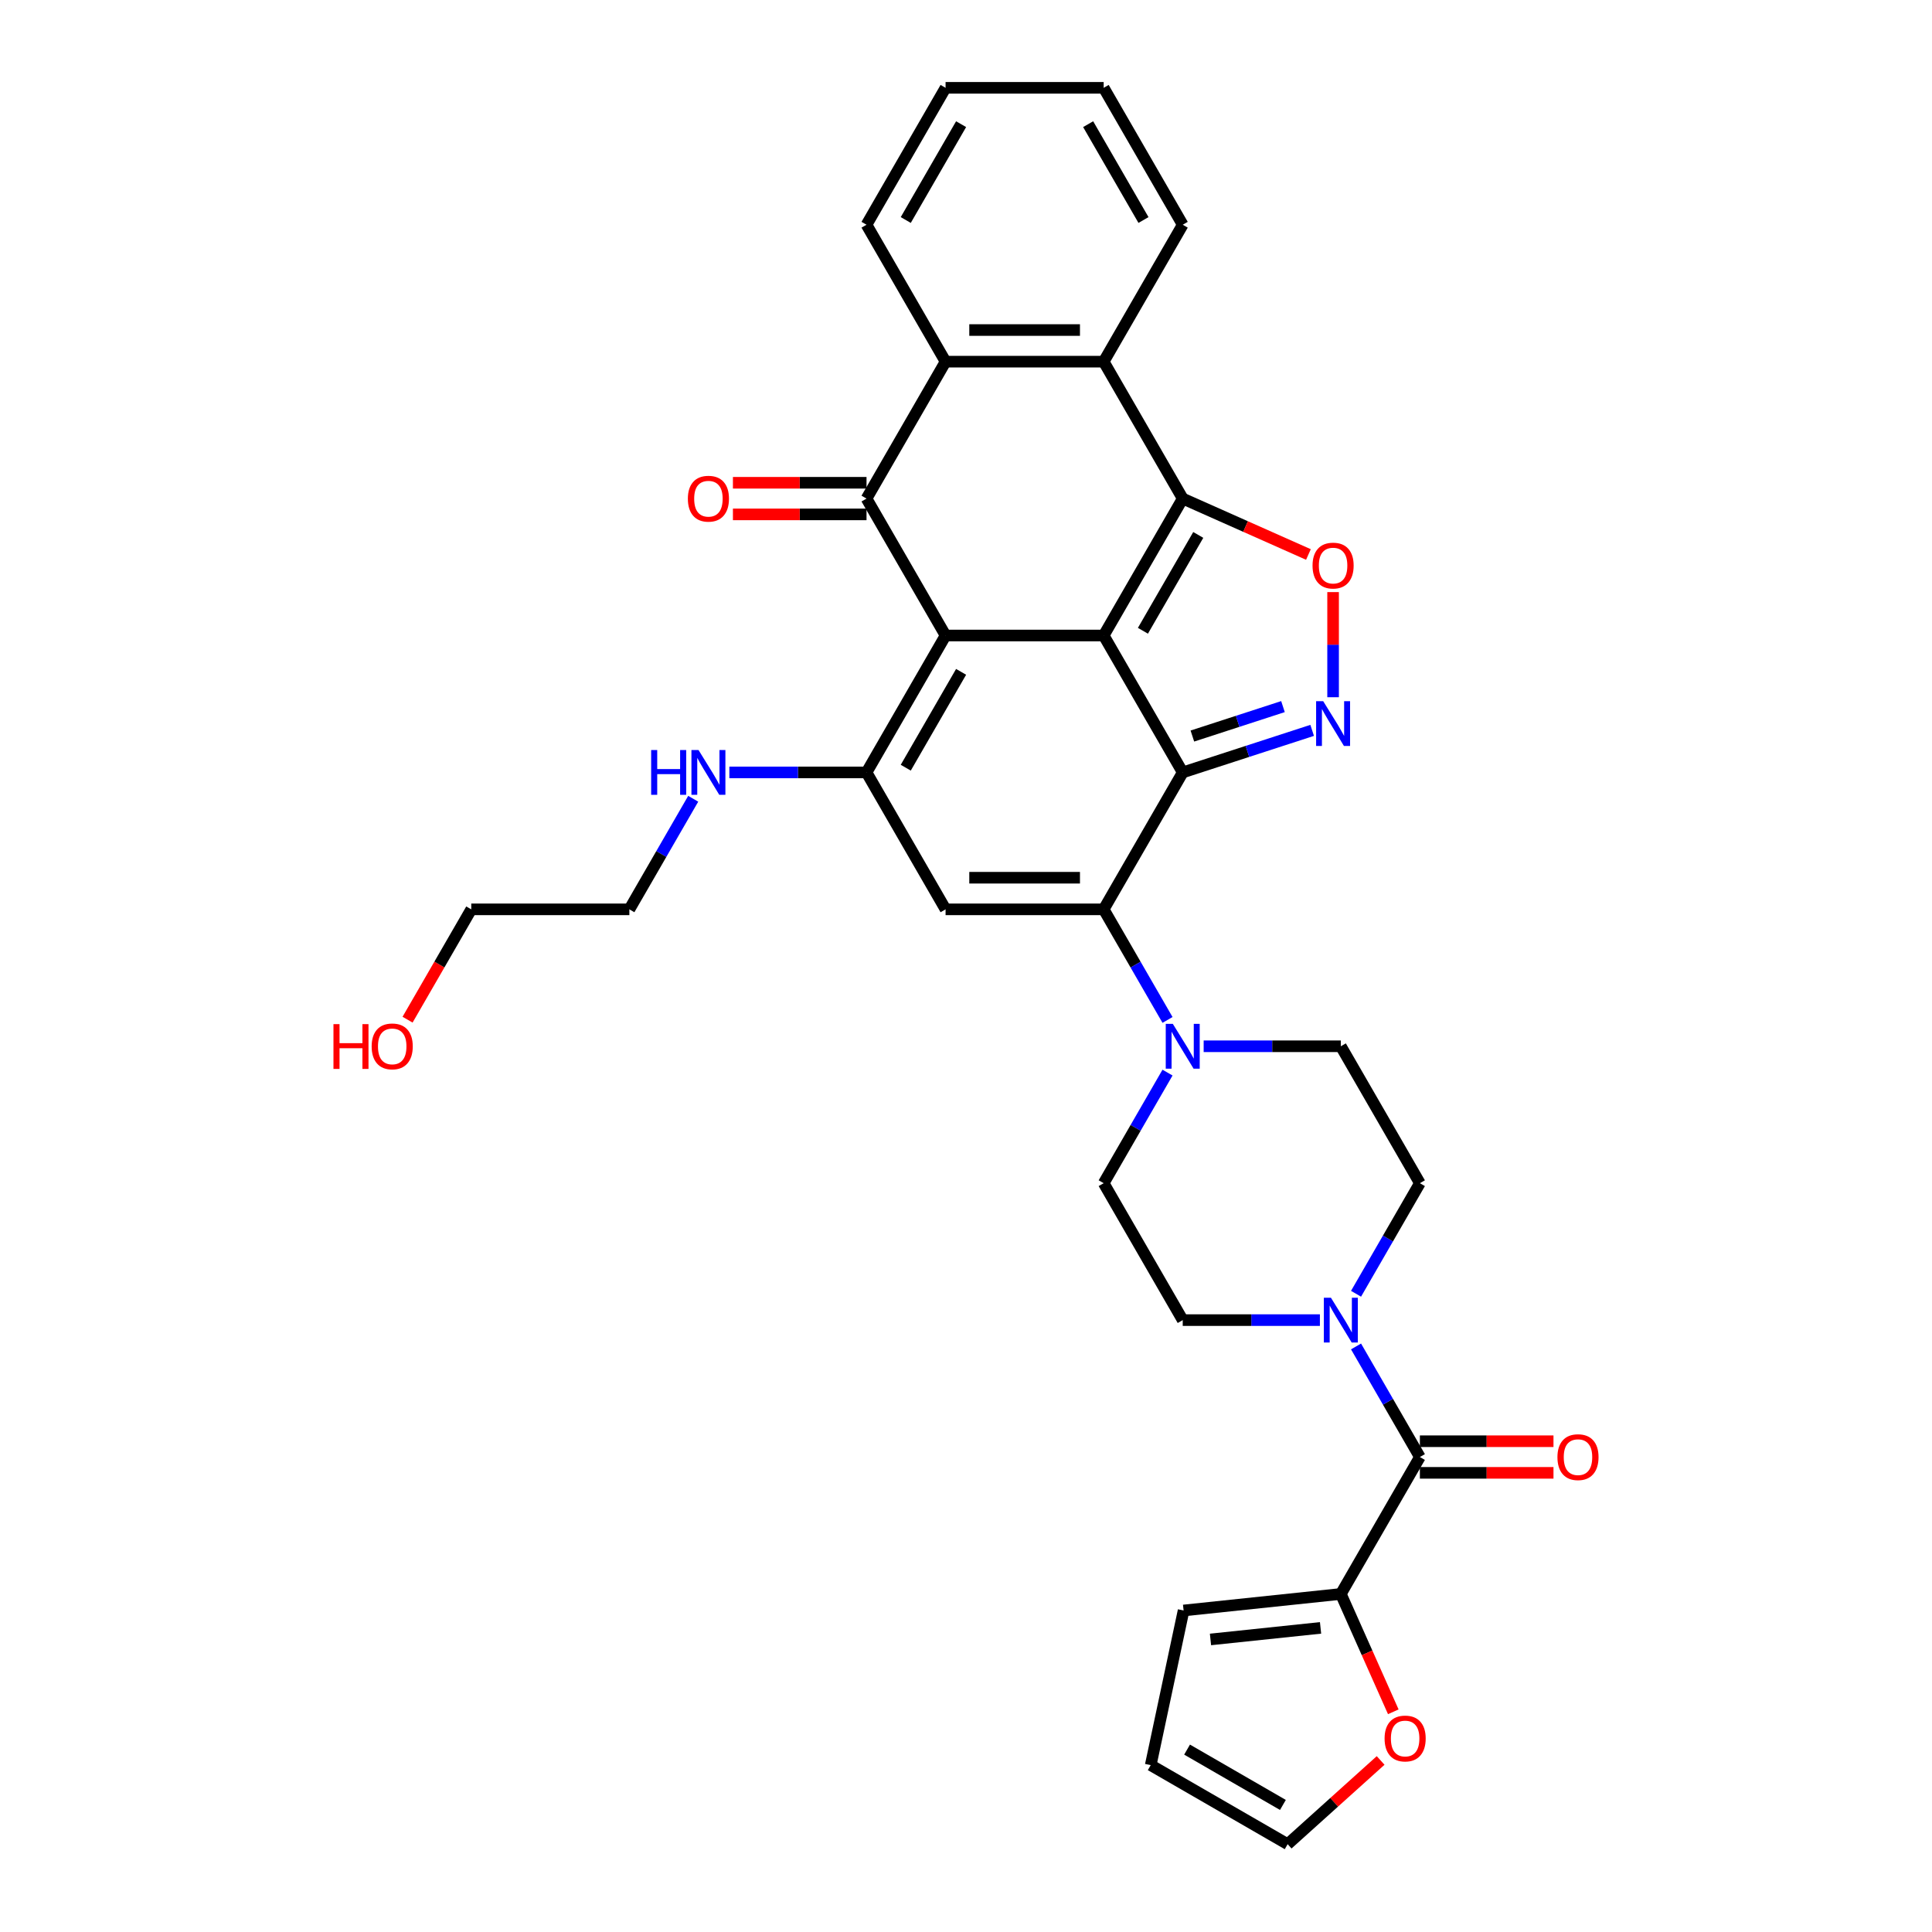 <?xml version='1.0' encoding='iso-8859-1'?>
<svg version='1.1' baseProfile='full'
              xmlns='http://www.w3.org/2000/svg'
                      xmlns:rdkit='http://www.rdkit.org/xml'
                      xmlns:xlink='http://www.w3.org/1999/xlink'
                  xml:space='preserve'
width='1000px' height='1000px' viewBox='0 0 1000 1000'>
<!-- END OF HEADER -->
<rect style='opacity:1.0;fill:#FFFFFF;stroke:none' width='1000' height='1000' x='0' y='0'> </rect>
<path class='bond-0' d='M 571.261,328.936 L 489.427,328.936' style='fill:none;fill-rule:evenodd;stroke:#000000;stroke-width:6px;stroke-linecap:butt;stroke-linejoin:miter;stroke-opacity:1' />
<path class='bond-1' d='M 571.261,328.936 L 612.178,399.806' style='fill:none;fill-rule:evenodd;stroke:#000000;stroke-width:6px;stroke-linecap:butt;stroke-linejoin:miter;stroke-opacity:1' />
<path class='bond-2' d='M 571.261,328.936 L 612.178,258.066' style='fill:none;fill-rule:evenodd;stroke:#000000;stroke-width:6px;stroke-linecap:butt;stroke-linejoin:miter;stroke-opacity:1' />
<path class='bond-2' d='M 591.573,326.489 L 620.215,276.88' style='fill:none;fill-rule:evenodd;stroke:#000000;stroke-width:6px;stroke-linecap:butt;stroke-linejoin:miter;stroke-opacity:1' />
<path class='bond-4' d='M 489.427,328.936 L 448.51,258.066' style='fill:none;fill-rule:evenodd;stroke:#000000;stroke-width:6px;stroke-linecap:butt;stroke-linejoin:miter;stroke-opacity:1' />
<path class='bond-5' d='M 489.427,328.936 L 448.51,399.806' style='fill:none;fill-rule:evenodd;stroke:#000000;stroke-width:6px;stroke-linecap:butt;stroke-linejoin:miter;stroke-opacity:1' />
<path class='bond-5' d='M 497.464,347.75 L 468.822,397.359' style='fill:none;fill-rule:evenodd;stroke:#000000;stroke-width:6px;stroke-linecap:butt;stroke-linejoin:miter;stroke-opacity:1' />
<path class='bond-3' d='M 612.178,399.806 L 571.261,470.677' style='fill:none;fill-rule:evenodd;stroke:#000000;stroke-width:6px;stroke-linecap:butt;stroke-linejoin:miter;stroke-opacity:1' />
<path class='bond-6' d='M 612.178,399.806 L 645.675,388.923' style='fill:none;fill-rule:evenodd;stroke:#000000;stroke-width:6px;stroke-linecap:butt;stroke-linejoin:miter;stroke-opacity:1' />
<path class='bond-6' d='M 645.675,388.923 L 679.172,378.039' style='fill:none;fill-rule:evenodd;stroke:#0000FF;stroke-width:6px;stroke-linecap:butt;stroke-linejoin:miter;stroke-opacity:1' />
<path class='bond-6' d='M 617.17,380.975 L 640.617,373.357' style='fill:none;fill-rule:evenodd;stroke:#000000;stroke-width:6px;stroke-linecap:butt;stroke-linejoin:miter;stroke-opacity:1' />
<path class='bond-6' d='M 640.617,373.357 L 664.065,365.738' style='fill:none;fill-rule:evenodd;stroke:#0000FF;stroke-width:6px;stroke-linecap:butt;stroke-linejoin:miter;stroke-opacity:1' />
<path class='bond-8' d='M 612.178,258.066 L 644.709,272.535' style='fill:none;fill-rule:evenodd;stroke:#000000;stroke-width:6px;stroke-linecap:butt;stroke-linejoin:miter;stroke-opacity:1' />
<path class='bond-8' d='M 644.709,272.535 L 677.239,287.005' style='fill:none;fill-rule:evenodd;stroke:#FF0000;stroke-width:6px;stroke-linecap:butt;stroke-linejoin:miter;stroke-opacity:1' />
<path class='bond-9' d='M 612.178,258.066 L 571.261,187.195' style='fill:none;fill-rule:evenodd;stroke:#000000;stroke-width:6px;stroke-linecap:butt;stroke-linejoin:miter;stroke-opacity:1' />
<path class='bond-7' d='M 571.261,470.677 L 489.427,470.677' style='fill:none;fill-rule:evenodd;stroke:#000000;stroke-width:6px;stroke-linecap:butt;stroke-linejoin:miter;stroke-opacity:1' />
<path class='bond-7' d='M 558.986,454.31 L 501.702,454.31' style='fill:none;fill-rule:evenodd;stroke:#000000;stroke-width:6px;stroke-linecap:butt;stroke-linejoin:miter;stroke-opacity:1' />
<path class='bond-11' d='M 571.261,470.677 L 587.784,499.295' style='fill:none;fill-rule:evenodd;stroke:#000000;stroke-width:6px;stroke-linecap:butt;stroke-linejoin:miter;stroke-opacity:1' />
<path class='bond-11' d='M 587.784,499.295 L 604.307,527.914' style='fill:none;fill-rule:evenodd;stroke:#0000FF;stroke-width:6px;stroke-linecap:butt;stroke-linejoin:miter;stroke-opacity:1' />
<path class='bond-15' d='M 448.51,249.882 L 413.935,249.882' style='fill:none;fill-rule:evenodd;stroke:#000000;stroke-width:6px;stroke-linecap:butt;stroke-linejoin:miter;stroke-opacity:1' />
<path class='bond-15' d='M 413.935,249.882 L 379.36,249.882' style='fill:none;fill-rule:evenodd;stroke:#FF0000;stroke-width:6px;stroke-linecap:butt;stroke-linejoin:miter;stroke-opacity:1' />
<path class='bond-15' d='M 448.51,266.249 L 413.935,266.249' style='fill:none;fill-rule:evenodd;stroke:#000000;stroke-width:6px;stroke-linecap:butt;stroke-linejoin:miter;stroke-opacity:1' />
<path class='bond-15' d='M 413.935,266.249 L 379.36,266.249' style='fill:none;fill-rule:evenodd;stroke:#FF0000;stroke-width:6px;stroke-linecap:butt;stroke-linejoin:miter;stroke-opacity:1' />
<path class='bond-34' d='M 448.51,258.066 L 489.427,187.195' style='fill:none;fill-rule:evenodd;stroke:#000000;stroke-width:6px;stroke-linecap:butt;stroke-linejoin:miter;stroke-opacity:1' />
<path class='bond-22' d='M 448.51,399.806 L 413.01,399.806' style='fill:none;fill-rule:evenodd;stroke:#000000;stroke-width:6px;stroke-linecap:butt;stroke-linejoin:miter;stroke-opacity:1' />
<path class='bond-22' d='M 413.01,399.806 L 377.511,399.806' style='fill:none;fill-rule:evenodd;stroke:#0000FF;stroke-width:6px;stroke-linecap:butt;stroke-linejoin:miter;stroke-opacity:1' />
<path class='bond-35' d='M 448.51,399.806 L 489.427,470.677' style='fill:none;fill-rule:evenodd;stroke:#000000;stroke-width:6px;stroke-linecap:butt;stroke-linejoin:miter;stroke-opacity:1' />
<path class='bond-33' d='M 690.007,360.885 L 690.007,333.676' style='fill:none;fill-rule:evenodd;stroke:#0000FF;stroke-width:6px;stroke-linecap:butt;stroke-linejoin:miter;stroke-opacity:1' />
<path class='bond-33' d='M 690.007,333.676 L 690.007,306.468' style='fill:none;fill-rule:evenodd;stroke:#FF0000;stroke-width:6px;stroke-linecap:butt;stroke-linejoin:miter;stroke-opacity:1' />
<path class='bond-10' d='M 571.261,187.195 L 489.427,187.195' style='fill:none;fill-rule:evenodd;stroke:#000000;stroke-width:6px;stroke-linecap:butt;stroke-linejoin:miter;stroke-opacity:1' />
<path class='bond-10' d='M 558.986,170.828 L 501.702,170.828' style='fill:none;fill-rule:evenodd;stroke:#000000;stroke-width:6px;stroke-linecap:butt;stroke-linejoin:miter;stroke-opacity:1' />
<path class='bond-26' d='M 571.261,187.195 L 612.178,116.325' style='fill:none;fill-rule:evenodd;stroke:#000000;stroke-width:6px;stroke-linecap:butt;stroke-linejoin:miter;stroke-opacity:1' />
<path class='bond-27' d='M 489.427,187.195 L 448.51,116.325' style='fill:none;fill-rule:evenodd;stroke:#000000;stroke-width:6px;stroke-linecap:butt;stroke-linejoin:miter;stroke-opacity:1' />
<path class='bond-17' d='M 604.307,555.181 L 587.784,583.799' style='fill:none;fill-rule:evenodd;stroke:#0000FF;stroke-width:6px;stroke-linecap:butt;stroke-linejoin:miter;stroke-opacity:1' />
<path class='bond-17' d='M 587.784,583.799 L 571.261,612.418' style='fill:none;fill-rule:evenodd;stroke:#000000;stroke-width:6px;stroke-linecap:butt;stroke-linejoin:miter;stroke-opacity:1' />
<path class='bond-18' d='M 623.013,541.547 L 658.513,541.547' style='fill:none;fill-rule:evenodd;stroke:#0000FF;stroke-width:6px;stroke-linecap:butt;stroke-linejoin:miter;stroke-opacity:1' />
<path class='bond-18' d='M 658.513,541.547 L 694.012,541.547' style='fill:none;fill-rule:evenodd;stroke:#000000;stroke-width:6px;stroke-linecap:butt;stroke-linejoin:miter;stroke-opacity:1' />
<path class='bond-12' d='M 734.929,754.158 L 718.406,725.54' style='fill:none;fill-rule:evenodd;stroke:#000000;stroke-width:6px;stroke-linecap:butt;stroke-linejoin:miter;stroke-opacity:1' />
<path class='bond-12' d='M 718.406,725.54 L 701.884,696.921' style='fill:none;fill-rule:evenodd;stroke:#0000FF;stroke-width:6px;stroke-linecap:butt;stroke-linejoin:miter;stroke-opacity:1' />
<path class='bond-14' d='M 734.929,754.158 L 694.012,825.029' style='fill:none;fill-rule:evenodd;stroke:#000000;stroke-width:6px;stroke-linecap:butt;stroke-linejoin:miter;stroke-opacity:1' />
<path class='bond-21' d='M 734.929,762.342 L 769.504,762.342' style='fill:none;fill-rule:evenodd;stroke:#000000;stroke-width:6px;stroke-linecap:butt;stroke-linejoin:miter;stroke-opacity:1' />
<path class='bond-21' d='M 769.504,762.342 L 804.079,762.342' style='fill:none;fill-rule:evenodd;stroke:#FF0000;stroke-width:6px;stroke-linecap:butt;stroke-linejoin:miter;stroke-opacity:1' />
<path class='bond-21' d='M 734.929,745.975 L 769.504,745.975' style='fill:none;fill-rule:evenodd;stroke:#000000;stroke-width:6px;stroke-linecap:butt;stroke-linejoin:miter;stroke-opacity:1' />
<path class='bond-21' d='M 769.504,745.975 L 804.079,745.975' style='fill:none;fill-rule:evenodd;stroke:#FF0000;stroke-width:6px;stroke-linecap:butt;stroke-linejoin:miter;stroke-opacity:1' />
<path class='bond-13' d='M 701.884,669.654 L 718.406,641.036' style='fill:none;fill-rule:evenodd;stroke:#0000FF;stroke-width:6px;stroke-linecap:butt;stroke-linejoin:miter;stroke-opacity:1' />
<path class='bond-13' d='M 718.406,641.036 L 734.929,612.418' style='fill:none;fill-rule:evenodd;stroke:#000000;stroke-width:6px;stroke-linecap:butt;stroke-linejoin:miter;stroke-opacity:1' />
<path class='bond-37' d='M 683.177,683.288 L 647.678,683.288' style='fill:none;fill-rule:evenodd;stroke:#0000FF;stroke-width:6px;stroke-linecap:butt;stroke-linejoin:miter;stroke-opacity:1' />
<path class='bond-37' d='M 647.678,683.288 L 612.178,683.288' style='fill:none;fill-rule:evenodd;stroke:#000000;stroke-width:6px;stroke-linecap:butt;stroke-linejoin:miter;stroke-opacity:1' />
<path class='bond-16' d='M 694.012,825.029 L 707.59,855.526' style='fill:none;fill-rule:evenodd;stroke:#000000;stroke-width:6px;stroke-linecap:butt;stroke-linejoin:miter;stroke-opacity:1' />
<path class='bond-16' d='M 707.59,855.526 L 721.169,886.023' style='fill:none;fill-rule:evenodd;stroke:#FF0000;stroke-width:6px;stroke-linecap:butt;stroke-linejoin:miter;stroke-opacity:1' />
<path class='bond-23' d='M 694.012,825.029 L 612.626,833.583' style='fill:none;fill-rule:evenodd;stroke:#000000;stroke-width:6px;stroke-linecap:butt;stroke-linejoin:miter;stroke-opacity:1' />
<path class='bond-23' d='M 683.515,842.589 L 626.545,848.577' style='fill:none;fill-rule:evenodd;stroke:#000000;stroke-width:6px;stroke-linecap:butt;stroke-linejoin:miter;stroke-opacity:1' />
<path class='bond-24' d='M 714.613,911.209 L 690.548,932.877' style='fill:none;fill-rule:evenodd;stroke:#FF0000;stroke-width:6px;stroke-linecap:butt;stroke-linejoin:miter;stroke-opacity:1' />
<path class='bond-24' d='M 690.548,932.877 L 666.483,954.545' style='fill:none;fill-rule:evenodd;stroke:#000000;stroke-width:6px;stroke-linecap:butt;stroke-linejoin:miter;stroke-opacity:1' />
<path class='bond-19' d='M 571.261,612.418 L 612.178,683.288' style='fill:none;fill-rule:evenodd;stroke:#000000;stroke-width:6px;stroke-linecap:butt;stroke-linejoin:miter;stroke-opacity:1' />
<path class='bond-20' d='M 694.012,541.547 L 734.929,612.418' style='fill:none;fill-rule:evenodd;stroke:#000000;stroke-width:6px;stroke-linecap:butt;stroke-linejoin:miter;stroke-opacity:1' />
<path class='bond-29' d='M 358.805,413.44 L 342.282,442.058' style='fill:none;fill-rule:evenodd;stroke:#0000FF;stroke-width:6px;stroke-linecap:butt;stroke-linejoin:miter;stroke-opacity:1' />
<path class='bond-29' d='M 342.282,442.058 L 325.759,470.677' style='fill:none;fill-rule:evenodd;stroke:#000000;stroke-width:6px;stroke-linecap:butt;stroke-linejoin:miter;stroke-opacity:1' />
<path class='bond-25' d='M 612.626,833.583 L 595.612,913.628' style='fill:none;fill-rule:evenodd;stroke:#000000;stroke-width:6px;stroke-linecap:butt;stroke-linejoin:miter;stroke-opacity:1' />
<path class='bond-38' d='M 666.483,954.545 L 595.612,913.628' style='fill:none;fill-rule:evenodd;stroke:#000000;stroke-width:6px;stroke-linecap:butt;stroke-linejoin:miter;stroke-opacity:1' />
<path class='bond-38' d='M 664.035,934.234 L 614.426,905.592' style='fill:none;fill-rule:evenodd;stroke:#000000;stroke-width:6px;stroke-linecap:butt;stroke-linejoin:miter;stroke-opacity:1' />
<path class='bond-32' d='M 612.178,116.325 L 571.261,45.455' style='fill:none;fill-rule:evenodd;stroke:#000000;stroke-width:6px;stroke-linecap:butt;stroke-linejoin:miter;stroke-opacity:1' />
<path class='bond-32' d='M 591.866,113.878 L 563.225,64.269' style='fill:none;fill-rule:evenodd;stroke:#000000;stroke-width:6px;stroke-linecap:butt;stroke-linejoin:miter;stroke-opacity:1' />
<path class='bond-36' d='M 448.51,116.325 L 489.427,45.455' style='fill:none;fill-rule:evenodd;stroke:#000000;stroke-width:6px;stroke-linecap:butt;stroke-linejoin:miter;stroke-opacity:1' />
<path class='bond-36' d='M 468.822,113.878 L 497.464,64.269' style='fill:none;fill-rule:evenodd;stroke:#000000;stroke-width:6px;stroke-linecap:butt;stroke-linejoin:miter;stroke-opacity:1' />
<path class='bond-28' d='M 210.955,527.783 L 227.44,499.23' style='fill:none;fill-rule:evenodd;stroke:#FF0000;stroke-width:6px;stroke-linecap:butt;stroke-linejoin:miter;stroke-opacity:1' />
<path class='bond-28' d='M 227.44,499.23 L 243.925,470.677' style='fill:none;fill-rule:evenodd;stroke:#000000;stroke-width:6px;stroke-linecap:butt;stroke-linejoin:miter;stroke-opacity:1' />
<path class='bond-30' d='M 325.759,470.677 L 243.925,470.677' style='fill:none;fill-rule:evenodd;stroke:#000000;stroke-width:6px;stroke-linecap:butt;stroke-linejoin:miter;stroke-opacity:1' />
<path class='bond-31' d='M 489.427,45.455 L 571.261,45.455' style='fill:none;fill-rule:evenodd;stroke:#000000;stroke-width:6px;stroke-linecap:butt;stroke-linejoin:miter;stroke-opacity:1' />
<path  class='atom-7' d='M 684.884 362.931
L 692.478 375.206
Q 693.231 376.417, 694.442 378.61
Q 695.653 380.803, 695.719 380.934
L 695.719 362.931
L 698.796 362.931
L 698.796 386.106
L 695.621 386.106
L 687.47 372.685
Q 686.521 371.114, 685.506 369.314
Q 684.524 367.513, 684.229 366.957
L 684.229 386.106
L 681.218 386.106
L 681.218 362.931
L 684.884 362.931
' fill='#0000FF'/>
<path  class='atom-9' d='M 679.369 292.75
Q 679.369 287.185, 682.118 284.075
Q 684.868 280.966, 690.007 280.966
Q 695.146 280.966, 697.896 284.075
Q 700.645 287.185, 700.645 292.75
Q 700.645 298.38, 697.863 301.588
Q 695.081 304.763, 690.007 304.763
Q 684.9 304.763, 682.118 301.588
Q 679.369 298.413, 679.369 292.75
M 690.007 302.144
Q 693.542 302.144, 695.441 299.787
Q 697.372 297.398, 697.372 292.75
Q 697.372 288.2, 695.441 285.908
Q 693.542 283.584, 690.007 283.584
Q 686.472 283.584, 684.54 285.876
Q 682.642 288.167, 682.642 292.75
Q 682.642 297.431, 684.54 299.787
Q 686.472 302.144, 690.007 302.144
' fill='#FF0000'/>
<path  class='atom-12' d='M 607.055 529.959
L 614.65 542.235
Q 615.402 543.446, 616.614 545.639
Q 617.825 547.832, 617.89 547.963
L 617.89 529.959
L 620.967 529.959
L 620.967 553.135
L 617.792 553.135
L 609.641 539.714
Q 608.692 538.143, 607.677 536.343
Q 606.695 534.542, 606.401 533.986
L 606.401 553.135
L 603.389 553.135
L 603.389 529.959
L 607.055 529.959
' fill='#0000FF'/>
<path  class='atom-14' d='M 688.889 671.7
L 696.484 683.975
Q 697.236 685.186, 698.448 687.38
Q 699.659 689.573, 699.724 689.704
L 699.724 671.7
L 702.801 671.7
L 702.801 694.876
L 699.626 694.876
L 691.475 681.455
Q 690.526 679.884, 689.511 678.083
Q 688.529 676.283, 688.235 675.726
L 688.235 694.876
L 685.223 694.876
L 685.223 671.7
L 688.889 671.7
' fill='#0000FF'/>
<path  class='atom-16' d='M 356.038 258.131
Q 356.038 252.566, 358.787 249.457
Q 361.537 246.347, 366.676 246.347
Q 371.815 246.347, 374.565 249.457
Q 377.314 252.566, 377.314 258.131
Q 377.314 263.761, 374.532 266.969
Q 371.75 270.144, 366.676 270.144
Q 361.57 270.144, 358.787 266.969
Q 356.038 263.794, 356.038 258.131
M 366.676 267.526
Q 370.211 267.526, 372.11 265.169
Q 374.041 262.779, 374.041 258.131
Q 374.041 253.581, 372.11 251.29
Q 370.211 248.966, 366.676 248.966
Q 363.141 248.966, 361.209 251.257
Q 359.311 253.548, 359.311 258.131
Q 359.311 262.812, 361.209 265.169
Q 363.141 267.526, 366.676 267.526
' fill='#FF0000'/>
<path  class='atom-17' d='M 716.659 899.853
Q 716.659 894.289, 719.408 891.179
Q 722.158 888.069, 727.297 888.069
Q 732.436 888.069, 735.186 891.179
Q 737.936 894.289, 737.936 899.853
Q 737.936 905.483, 735.153 908.691
Q 732.371 911.866, 727.297 911.866
Q 722.191 911.866, 719.408 908.691
Q 716.659 905.516, 716.659 899.853
M 727.297 909.248
Q 730.832 909.248, 732.731 906.891
Q 734.662 904.501, 734.662 899.853
Q 734.662 895.303, 732.731 893.012
Q 730.832 890.688, 727.297 890.688
Q 723.762 890.688, 721.831 892.979
Q 719.932 895.271, 719.932 899.853
Q 719.932 904.534, 721.831 906.891
Q 723.762 909.248, 727.297 909.248
' fill='#FF0000'/>
<path  class='atom-22' d='M 806.125 754.224
Q 806.125 748.659, 808.874 745.549
Q 811.624 742.44, 816.763 742.44
Q 821.902 742.44, 824.652 745.549
Q 827.402 748.659, 827.402 754.224
Q 827.402 759.854, 824.619 763.062
Q 821.837 766.237, 816.763 766.237
Q 811.657 766.237, 808.874 763.062
Q 806.125 759.887, 806.125 754.224
M 816.763 763.618
Q 820.299 763.618, 822.197 761.261
Q 824.128 758.872, 824.128 754.224
Q 824.128 749.674, 822.197 747.382
Q 820.299 745.058, 816.763 745.058
Q 813.228 745.058, 811.297 747.35
Q 809.398 749.641, 809.398 754.224
Q 809.398 758.905, 811.297 761.261
Q 813.228 763.618, 816.763 763.618
' fill='#FF0000'/>
<path  class='atom-23' d='M 337.036 388.219
L 340.178 388.219
L 340.178 398.072
L 352.028 398.072
L 352.028 388.219
L 355.17 388.219
L 355.17 411.394
L 352.028 411.394
L 352.028 400.69
L 340.178 400.69
L 340.178 411.394
L 337.036 411.394
L 337.036 388.219
' fill='#0000FF'/>
<path  class='atom-23' d='M 361.553 388.219
L 369.147 400.494
Q 369.9 401.705, 371.111 403.898
Q 372.323 406.091, 372.388 406.222
L 372.388 388.219
L 375.465 388.219
L 375.465 411.394
L 372.29 411.394
L 364.139 397.973
Q 363.19 396.402, 362.175 394.602
Q 361.193 392.801, 360.898 392.245
L 360.898 411.394
L 357.887 411.394
L 357.887 388.219
L 361.553 388.219
' fill='#0000FF'/>
<path  class='atom-29' d='M 172.598 530.09
L 175.741 530.09
L 175.741 539.943
L 187.59 539.943
L 187.59 530.09
L 190.733 530.09
L 190.733 553.266
L 187.59 553.266
L 187.59 542.562
L 175.741 542.562
L 175.741 553.266
L 172.598 553.266
L 172.598 530.09
' fill='#FF0000'/>
<path  class='atom-29' d='M 192.369 541.613
Q 192.369 536.048, 195.119 532.938
Q 197.869 529.829, 203.008 529.829
Q 208.147 529.829, 210.897 532.938
Q 213.646 536.048, 213.646 541.613
Q 213.646 547.243, 210.864 550.451
Q 208.082 553.626, 203.008 553.626
Q 197.901 553.626, 195.119 550.451
Q 192.369 547.276, 192.369 541.613
M 203.008 551.007
Q 206.543 551.007, 208.442 548.65
Q 210.373 546.261, 210.373 541.613
Q 210.373 537.063, 208.442 534.771
Q 206.543 532.447, 203.008 532.447
Q 199.473 532.447, 197.541 534.739
Q 195.643 537.03, 195.643 541.613
Q 195.643 546.294, 197.541 548.65
Q 199.473 551.007, 203.008 551.007
' fill='#FF0000'/>
</svg>
